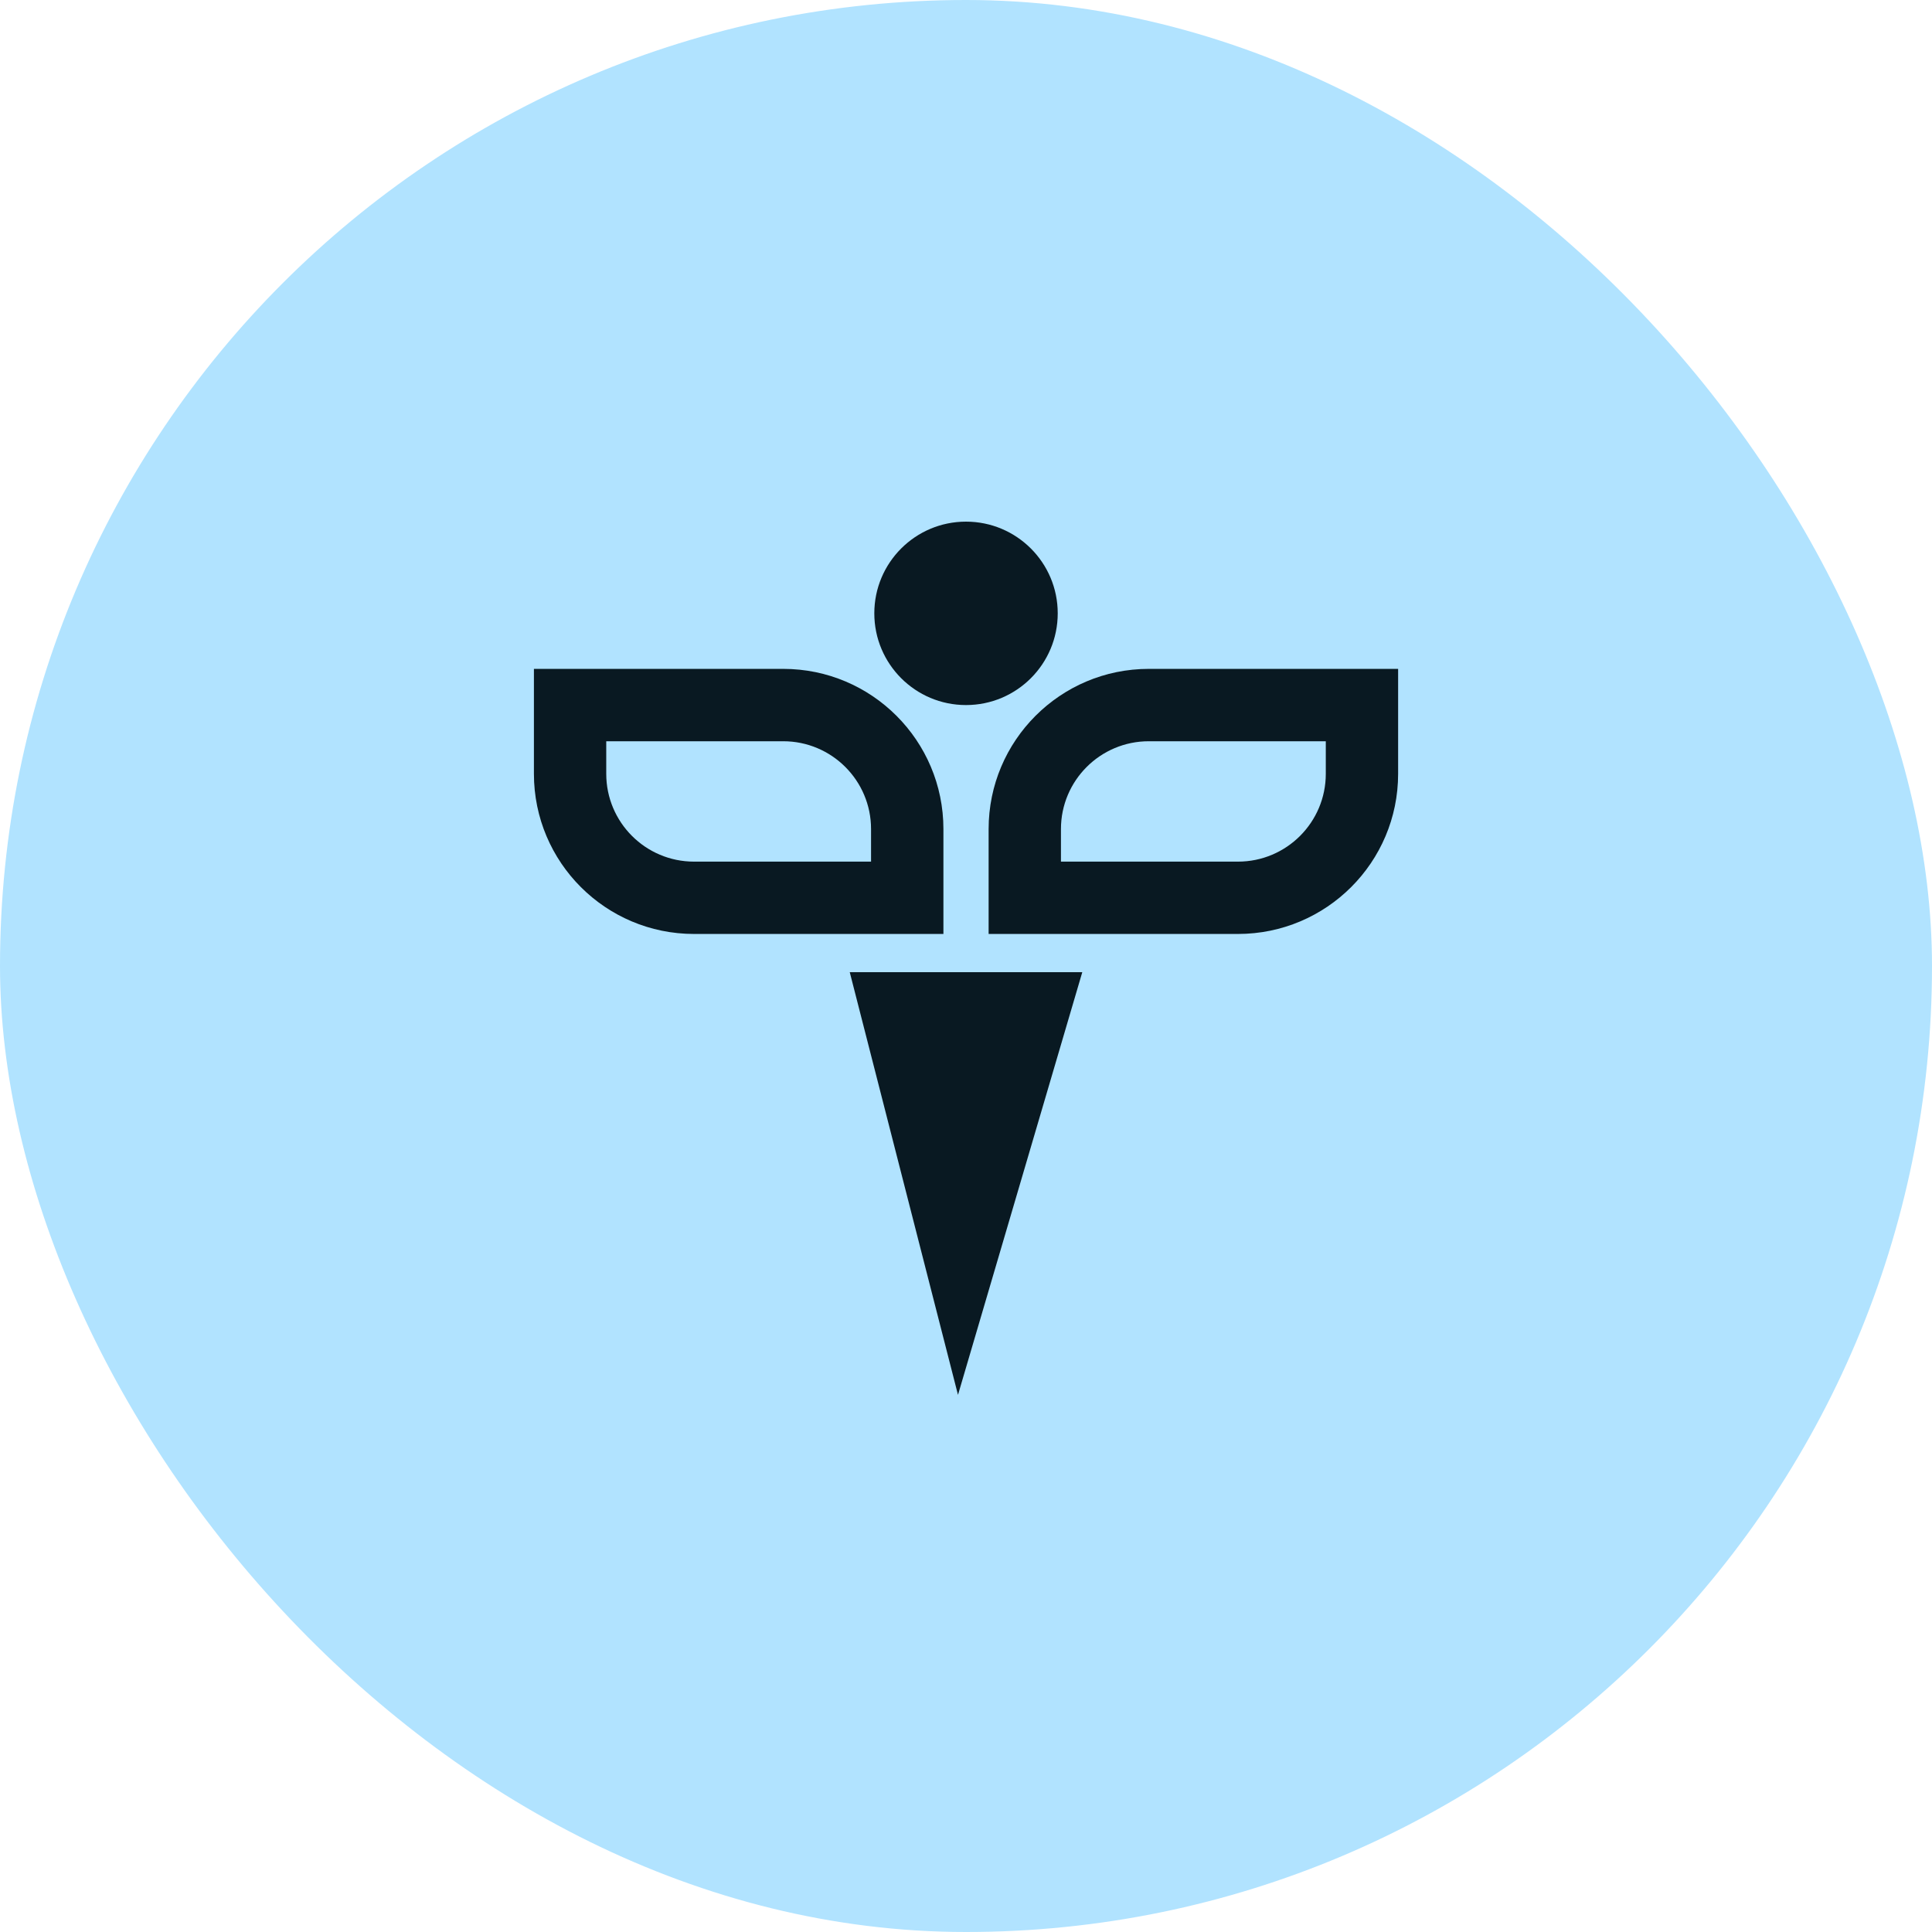 <svg width="48" height="48" viewBox="0 0 48 48" fill="none" xmlns="http://www.w3.org/2000/svg">
<rect width="48" height="48" rx="24" fill="#B1E3FF"/>
<path fill-rule="evenodd" clip-rule="evenodd" d="M13.265 16.618H19.459C21.657 16.618 23.439 18.4 23.439 20.598V23.204H17.244C15.046 23.204 13.265 21.423 13.265 19.225V16.618ZM15.062 18.416V19.225C15.062 20.43 16.039 21.407 17.244 21.407H21.641V20.598C21.641 19.393 20.664 18.416 19.459 18.416H15.062Z" fill="#091922"/>
<path fill-rule="evenodd" clip-rule="evenodd" d="M34.736 16.618H28.542C26.344 16.618 24.562 18.4 24.562 20.598V23.204H30.756C32.954 23.204 34.736 21.423 34.736 19.225V16.618ZM32.939 18.416V19.225C32.939 20.43 31.962 21.407 30.756 21.407H26.359V20.598C26.359 19.393 27.336 18.416 28.542 18.416H32.939Z" fill="#091922"/>
<path d="M26.279 15.238C26.279 16.497 25.259 17.517 24 17.517C22.742 17.517 21.722 16.497 21.722 15.238C21.722 13.98 22.742 12.96 24 12.96C25.259 12.96 26.279 13.98 26.279 15.238Z" fill="#091922"/>
<path d="M26.889 24.154H21.112L23.801 34.655L26.889 24.154Z" fill="#091922"/>
</svg>

